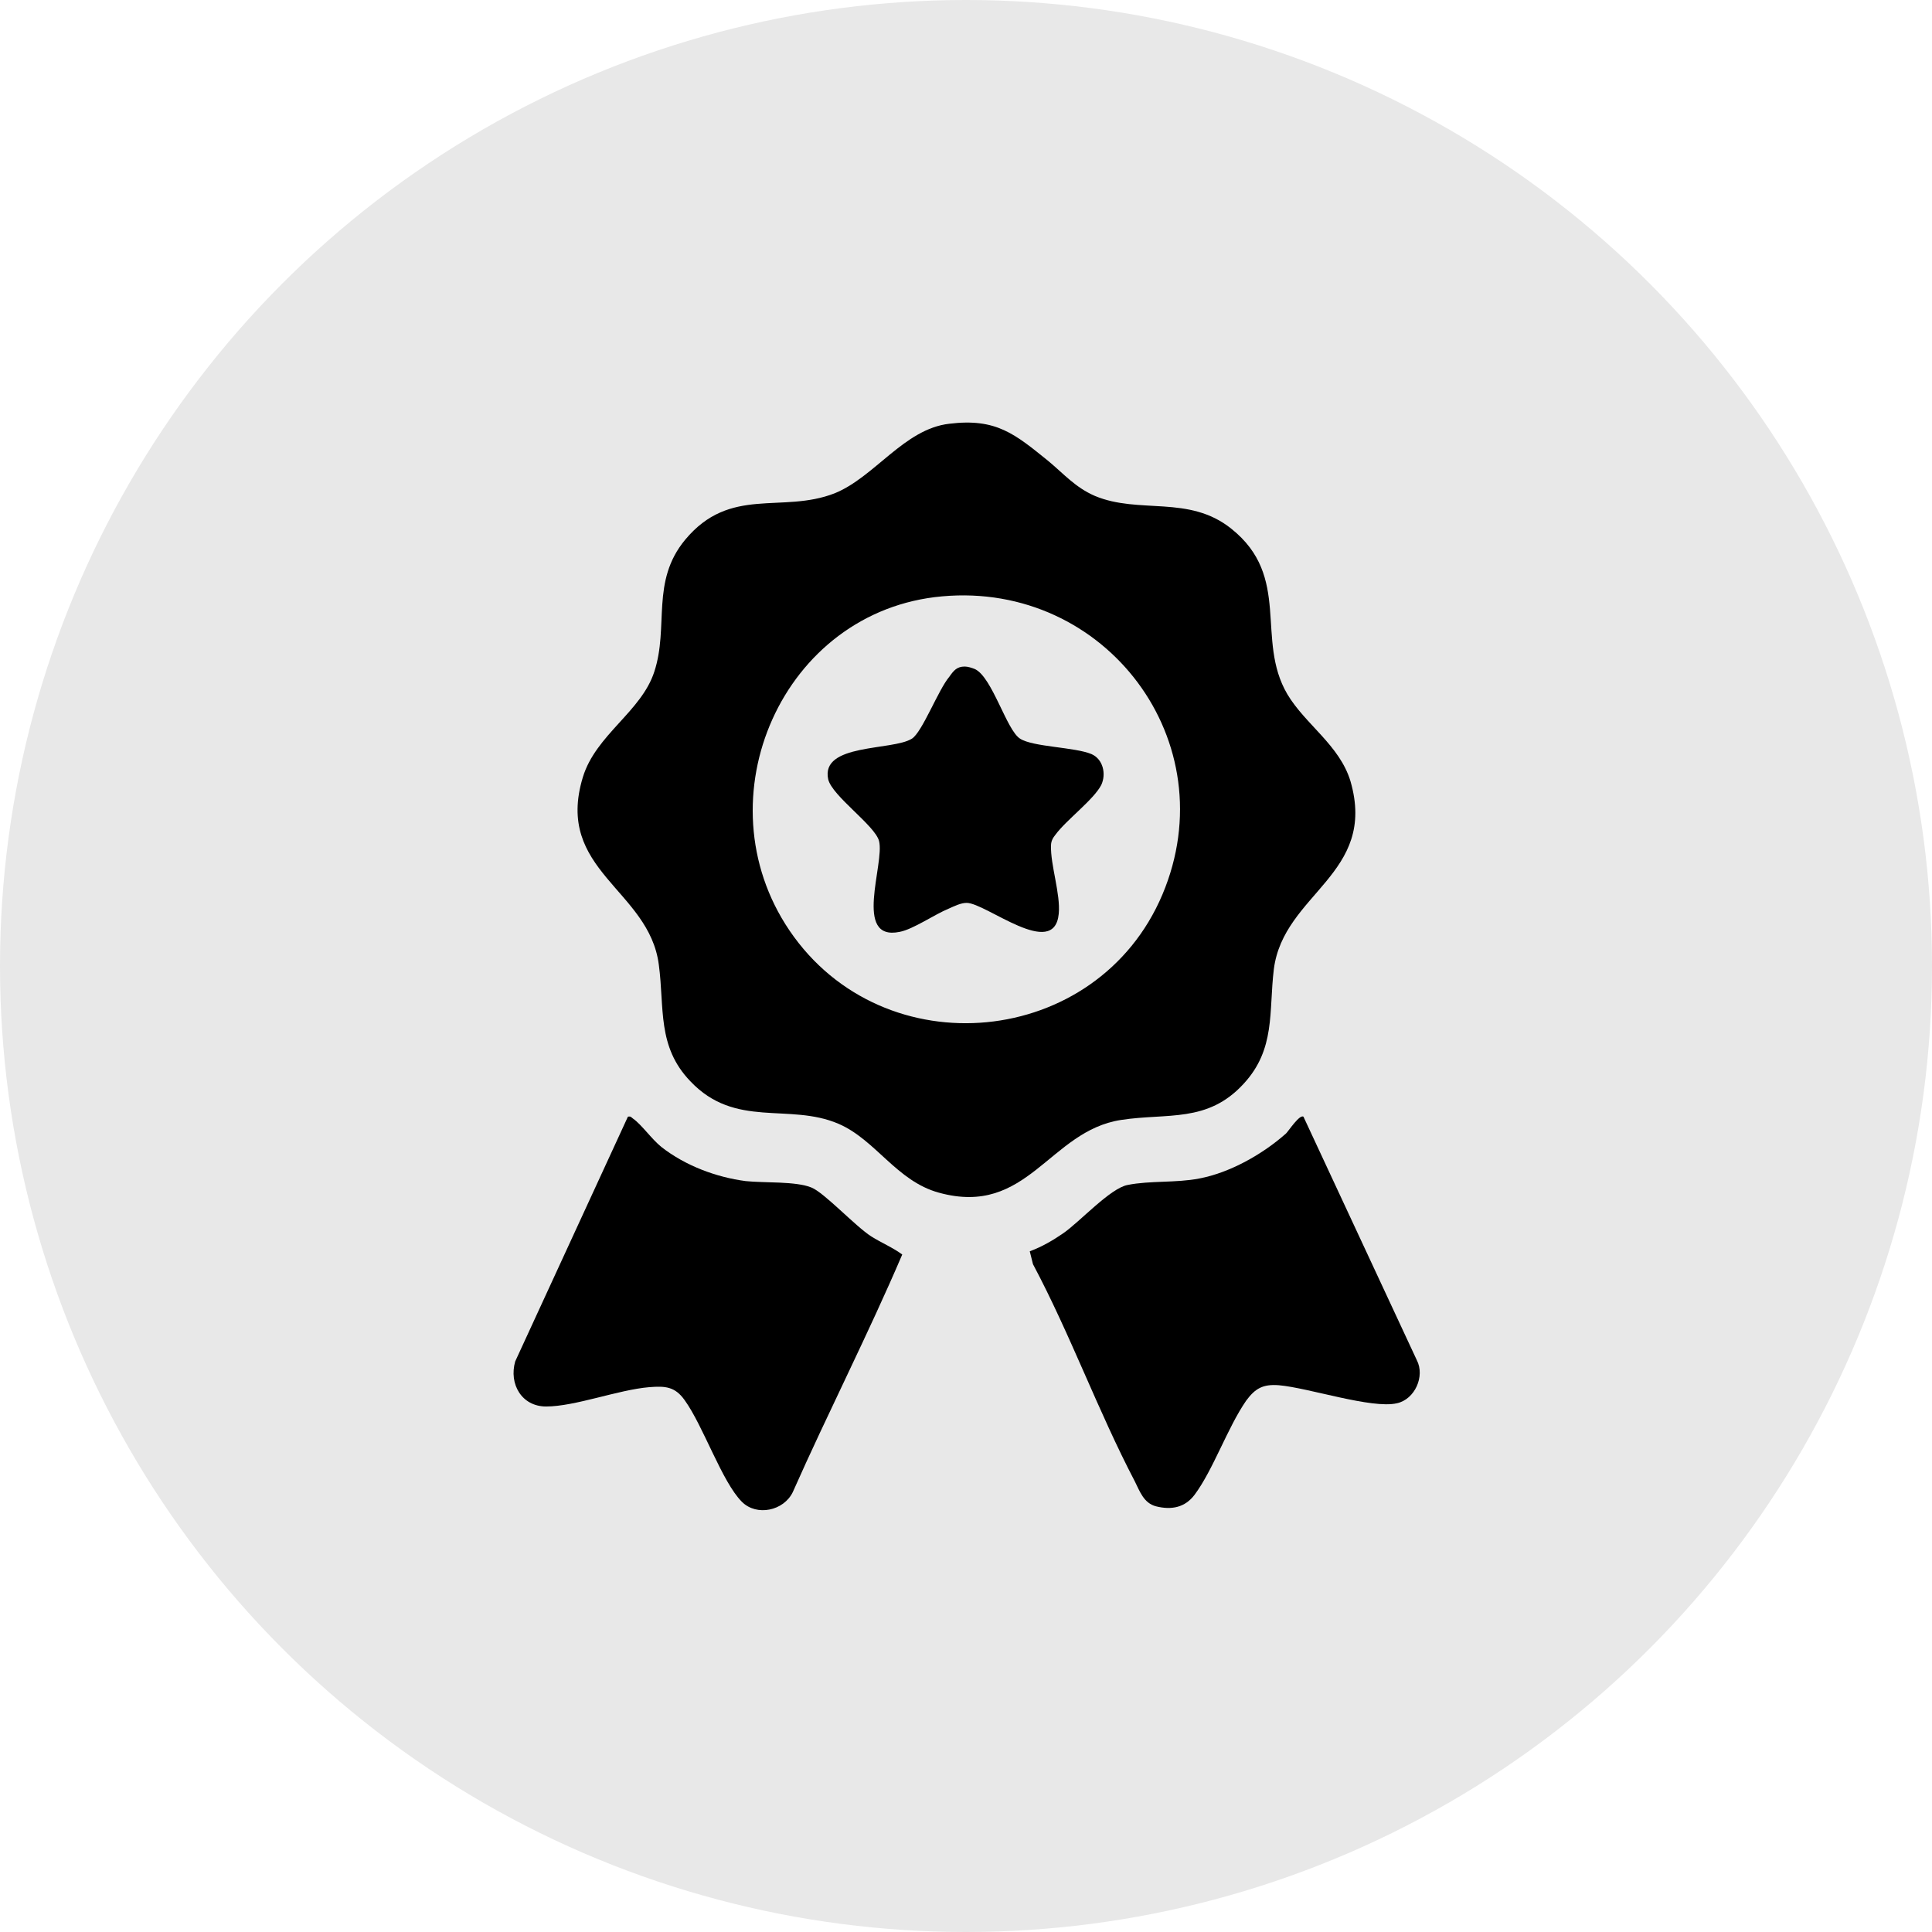 <svg xml:space="preserve" style="enable-background:new 0 0 300 300;" viewBox="0 0 300 300" y="0px" x="0px" xmlns:xlink="http://www.w3.org/1999/xlink" xmlns="http://www.w3.org/2000/svg" id="Layer_1" version="1.1">
<circle r="150" cy="150" cx="150" style="fill:#E8E8E8;"></circle>
<g>
	<path d="M162.8,71.6c2.4,2,4.2,4.1,7.2,5.4c6.9,2.9,14.6-0.2,21.2,5.1c9.4,7.5,3.7,17.2,8.7,25.7c2.8,4.7,8.1,7.9,9.8,13.5
		c4.2,14.5-10.4,17.4-11.9,29.2c-0.8,6.6,0.3,12.4-4.7,17.8c-5.6,6.1-11.8,4.5-19,5.6c-11.2,1.7-14.5,15.1-28.3,11.3
		c-6.6-1.8-9.8-8.2-15.6-10.7c-7.7-3.3-16,0.8-23-6.6c-5.2-5.4-4-11.4-4.9-18.1c-1.5-11.7-16.2-14.6-11.8-29.1
		c2-6.6,9.1-10.2,11.1-16.4c2.3-7-0.6-14,4.8-20.5c7-8.4,15-4,23.2-7.2c6.2-2.5,10.8-10,17.8-10.8C154.7,64.9,157.6,67.4,162.8,71.6
		z M146.3,92.6c-24.8,2.2-37.6,31.4-23.7,51.9c14.6,21.5,47.8,18.3,57.9-5.6C190.5,115.2,171.7,90.3,146.3,92.6z"></path>
	<path d="M97.5,173.4c0.5-0.1,0.5,0.1,0.8,0.3c1.3,0.9,2.9,3.2,4.4,4.4c3.7,2.9,8.5,4.7,13.1,5.3c2.8,0.3,7.8,0,10.2,1
		c2,0.8,6.8,6,9.3,7.6c1.6,1,3.3,1.7,4.8,2.8c-5.3,12.4-11.5,24.5-17,36.9c-1.4,2.9-5.6,3.8-7.9,1.5c-3.1-3.1-6-11.8-8.9-15.8
		c-1.5-2.1-3-2.2-5.5-2c-4.8,0.4-11.5,3-16,3c-3.8,0-5.8-3.5-4.8-7L97.5,173.4z"></path>
	<path d="M202.4,173.4l17.6,37.8c1.3,2.5-0.3,6.1-3.1,6.7c-3.9,0.9-13.7-2.4-18.3-2.8c-2.5-0.2-3.7,0.5-5.1,2.4
		c-2.9,4.2-5.1,10.7-8,14.6c-1.5,2-3.6,2.4-6,1.8c-1.9-0.5-2.5-2.3-3.3-3.9c-5.7-10.9-10-22.8-15.8-33.7l-0.5-2
		c1.9-0.7,3.6-1.7,5.2-2.8c2.6-1.8,7.3-7,10-7.5c3.5-0.7,7.5-0.3,11.1-1c4.8-0.9,9.9-3.8,13.5-7C200.1,175.6,201.8,173,202.4,173.4z"></path>
	<path d="M149.8,103.5c0.5,0,1.1,0.2,1.6,0.4c2.7,1.3,4.9,9.5,7,10.8c2,1.3,8.5,1.3,11.1,2.4c1.8,0.8,2.3,3.1,1.5,4.8
		c-1.2,2.3-5.4,5.4-7.1,7.7c-0.4,0.5-0.7,1-0.7,1.7c-0.1,3,1.5,7.5,1.2,10.6c-0.7,7.2-11.3-1.7-14.3-1.7c-0.9,0-1.9,0.5-2.8,0.9
		c-2.2,0.9-5.5,3.2-7.6,3.6c-7.3,1.5-2.3-10.6-3.2-14.1c-0.6-2.4-7.3-7-7.9-9.6c-1.2-5.6,10-4.4,13-6.3c1.6-1,4.1-7.6,5.8-9.6
		C148.1,104.1,148.6,103.5,149.8,103.5z"></path>
</g>
</svg>

